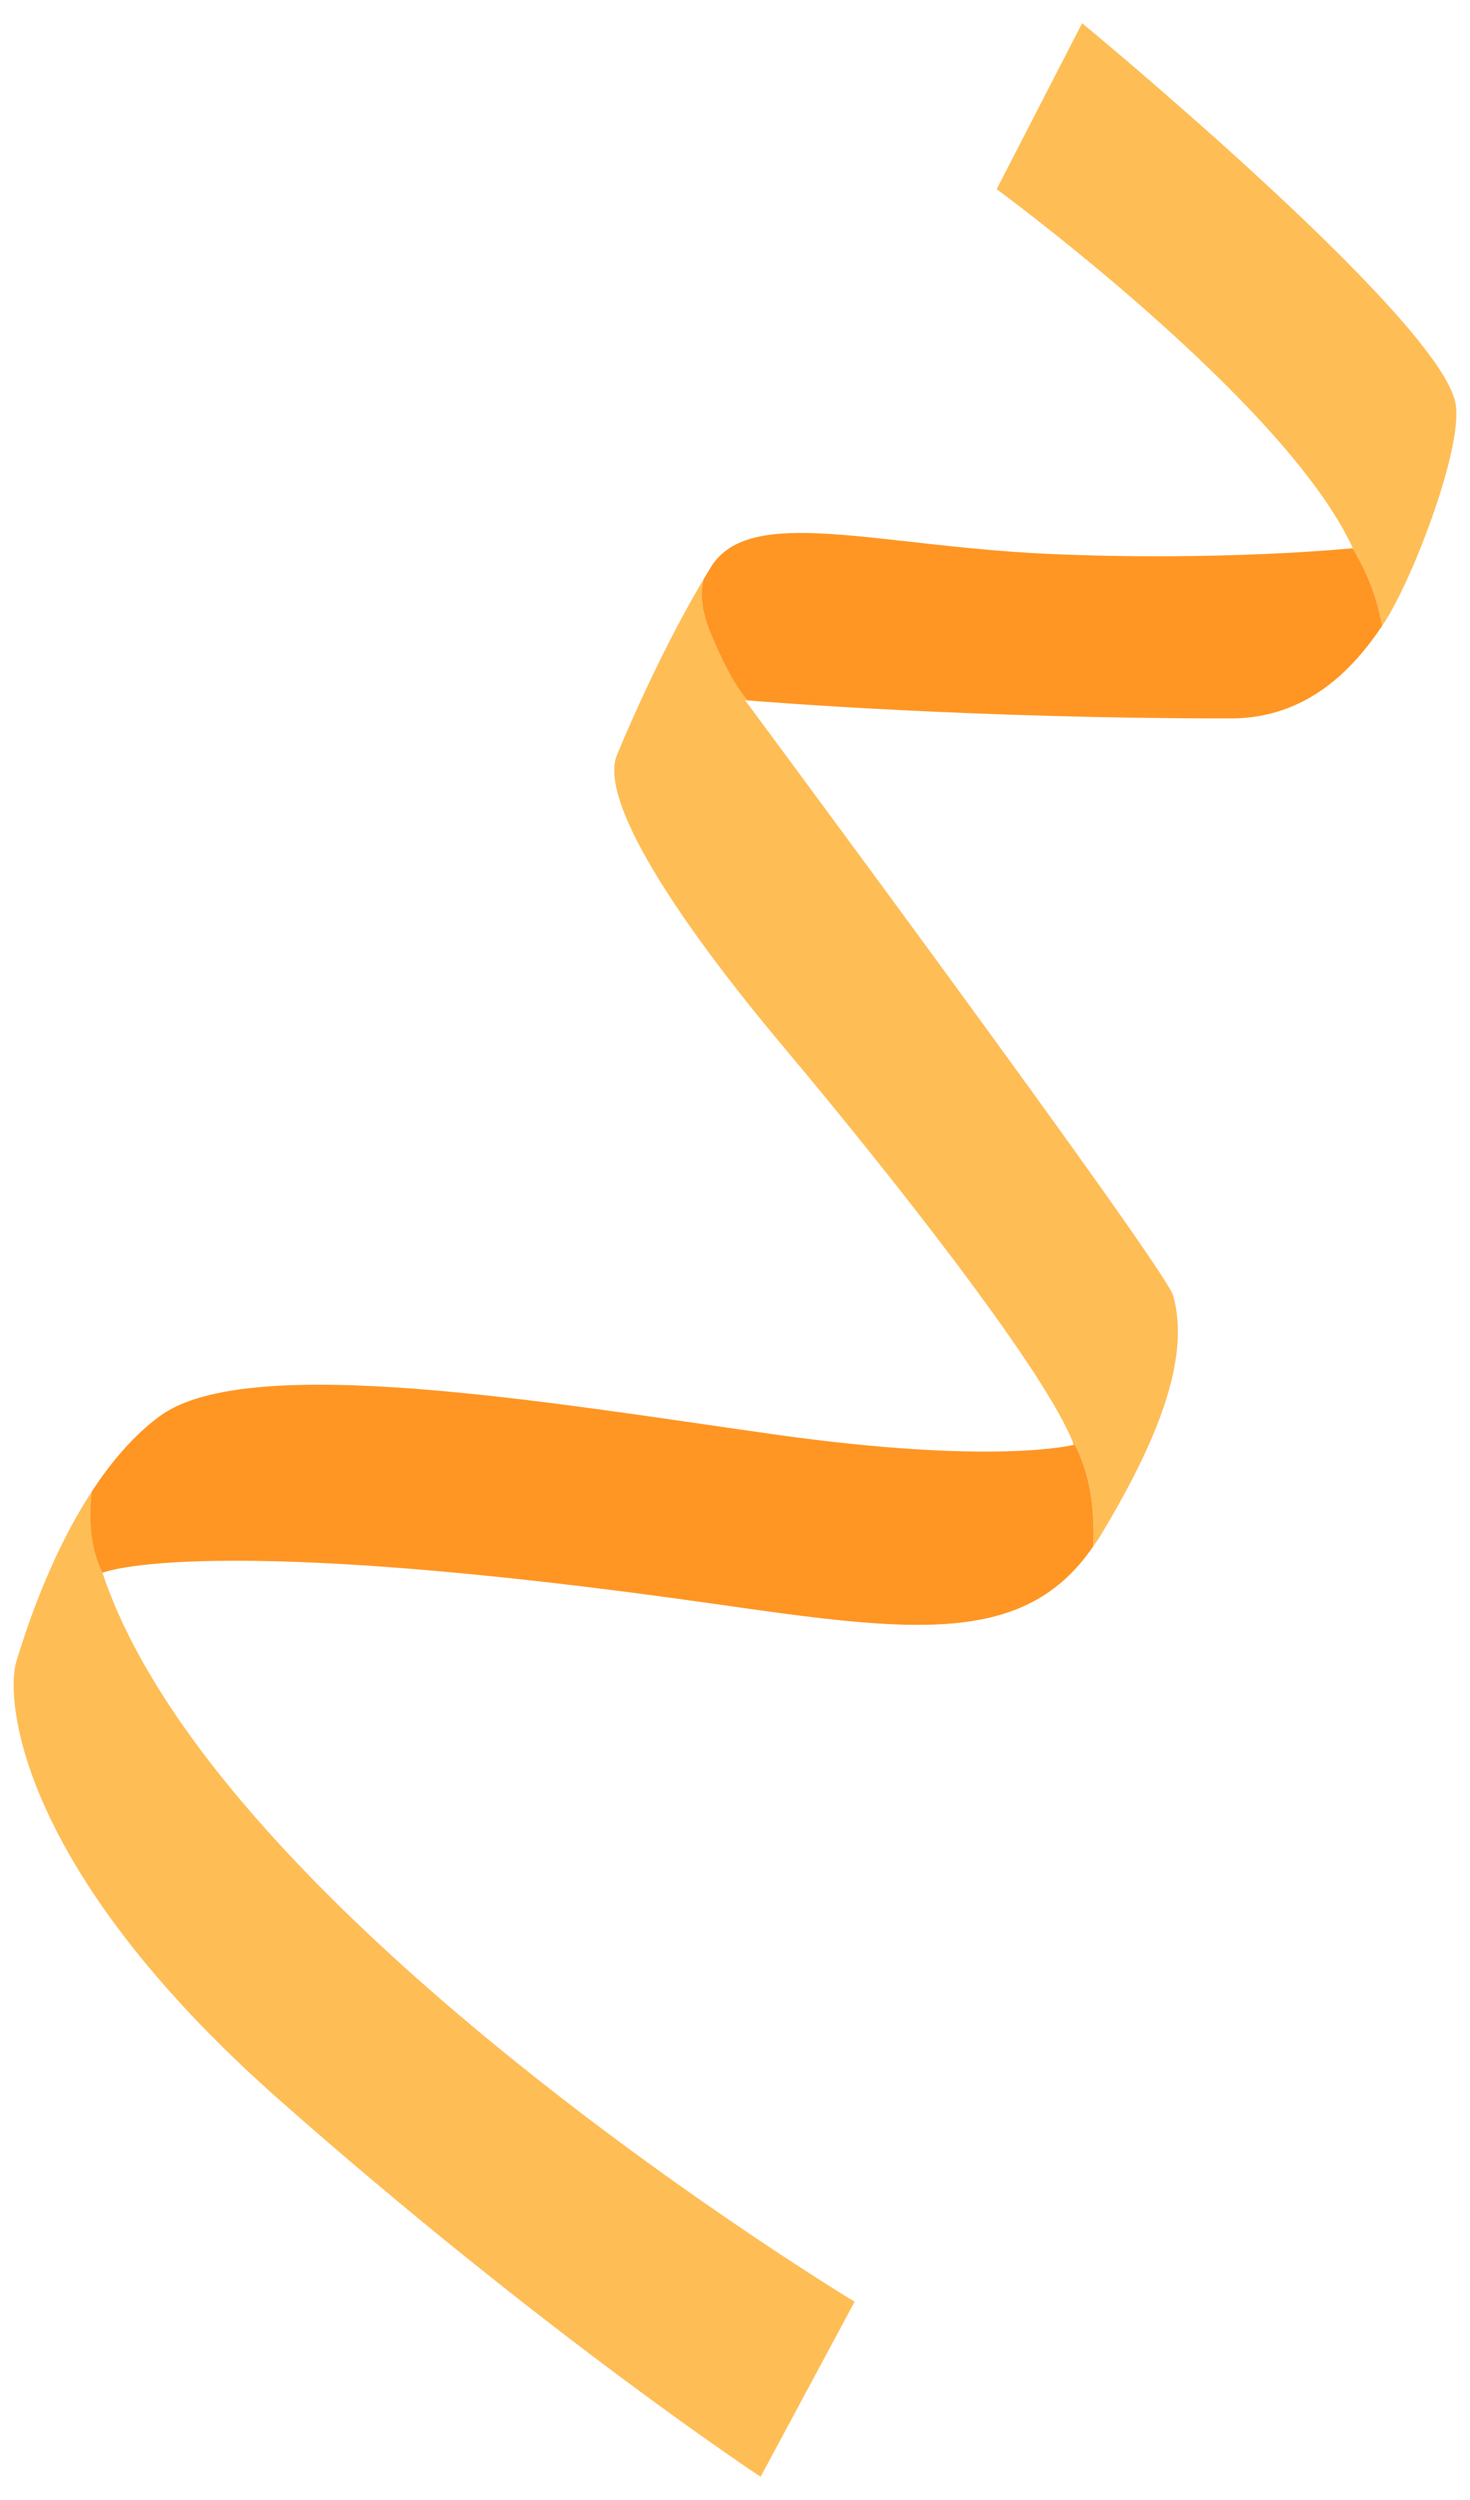 <?xml version="1.0" encoding="UTF-8"?><svg id="a" xmlns="http://www.w3.org/2000/svg" viewBox="0 0 73.064 124.208"><path d="M34.97,28.782c-1.804,3.015-3.453,6.665-4.304,8.73-.909,2.207,2.856,8.048,8.308,14.538,5.268,6.272,12.58,15.557,14.239,19.339,.904,1.526,1.222,3.37,1.126,5.439,.114-.168,.233-.324,.342-.504,3.375-5.582,4.372-9.239,3.635-11.942-.389-1.428-21.288-29.596-21.288-29.596,0,0,.04,.003,.113,.01-.754-.953-1.277-2.027-1.839-3.389-.452-1.093-.484-1.933-.331-2.625Z" style="fill:#febd55;"/><path d="M4.565,74.101c-2.196,3.357-3.391,7.273-3.755,8.454-.519,1.688-.13,10.125,13.111,21.808,13.24,11.683,23.884,18.692,23.884,18.692l4.673-8.697S10.805,95.276,5.094,78.142l.001-0c-.618-1.225-.694-2.736-.53-4.041Z" style="fill:#febd55;"/><path d="M53.212,71.389c.058,.132,.126,.274,.17,.392,0,0-3.894,1.038-14.928-.519-11.034-1.558-26.091-4.154-30.505-.909-1.323,.973-2.444,2.31-3.385,3.747-.165,1.304-.089,2.816,.53,4.041,.013-.006,4.951-2.092,30.504,1.558,9.671,1.382,15.325,2.138,18.739-2.871,.096-2.07-.222-3.914-1.126-5.439Z" style="fill:#ff9522;"/><path d="M52.084,27.517c-8.567-.389-14.798-2.466-16.745,.649-.124,.199-.246,.41-.369,.616-.153,.692-.121,1.532,.331,2.625,.562,1.362,1.086,2.435,1.839,3.389,1.156,.096,11.213,.899,24.031,.899,3.778,0,6.087-2.443,7.526-4.603-.239-1.331-.696-2.601-1.469-3.854-.141,.014-6.669,.665-15.143,.279Z" style="fill:#ff9522;"/><path d="M72.334,19.988c-.909-4.284-18.549-18.836-18.549-18.836l-4.248,8.247s14.35,10.519,17.704,17.837c0,0-.012,.001-.013,.001,.773,1.253,1.23,2.523,1.469,3.854,.044-.066,.09-.134,.133-.199,1.428-2.207,3.949-8.81,3.505-10.904Z" style="fill:#febd55;"/></svg>